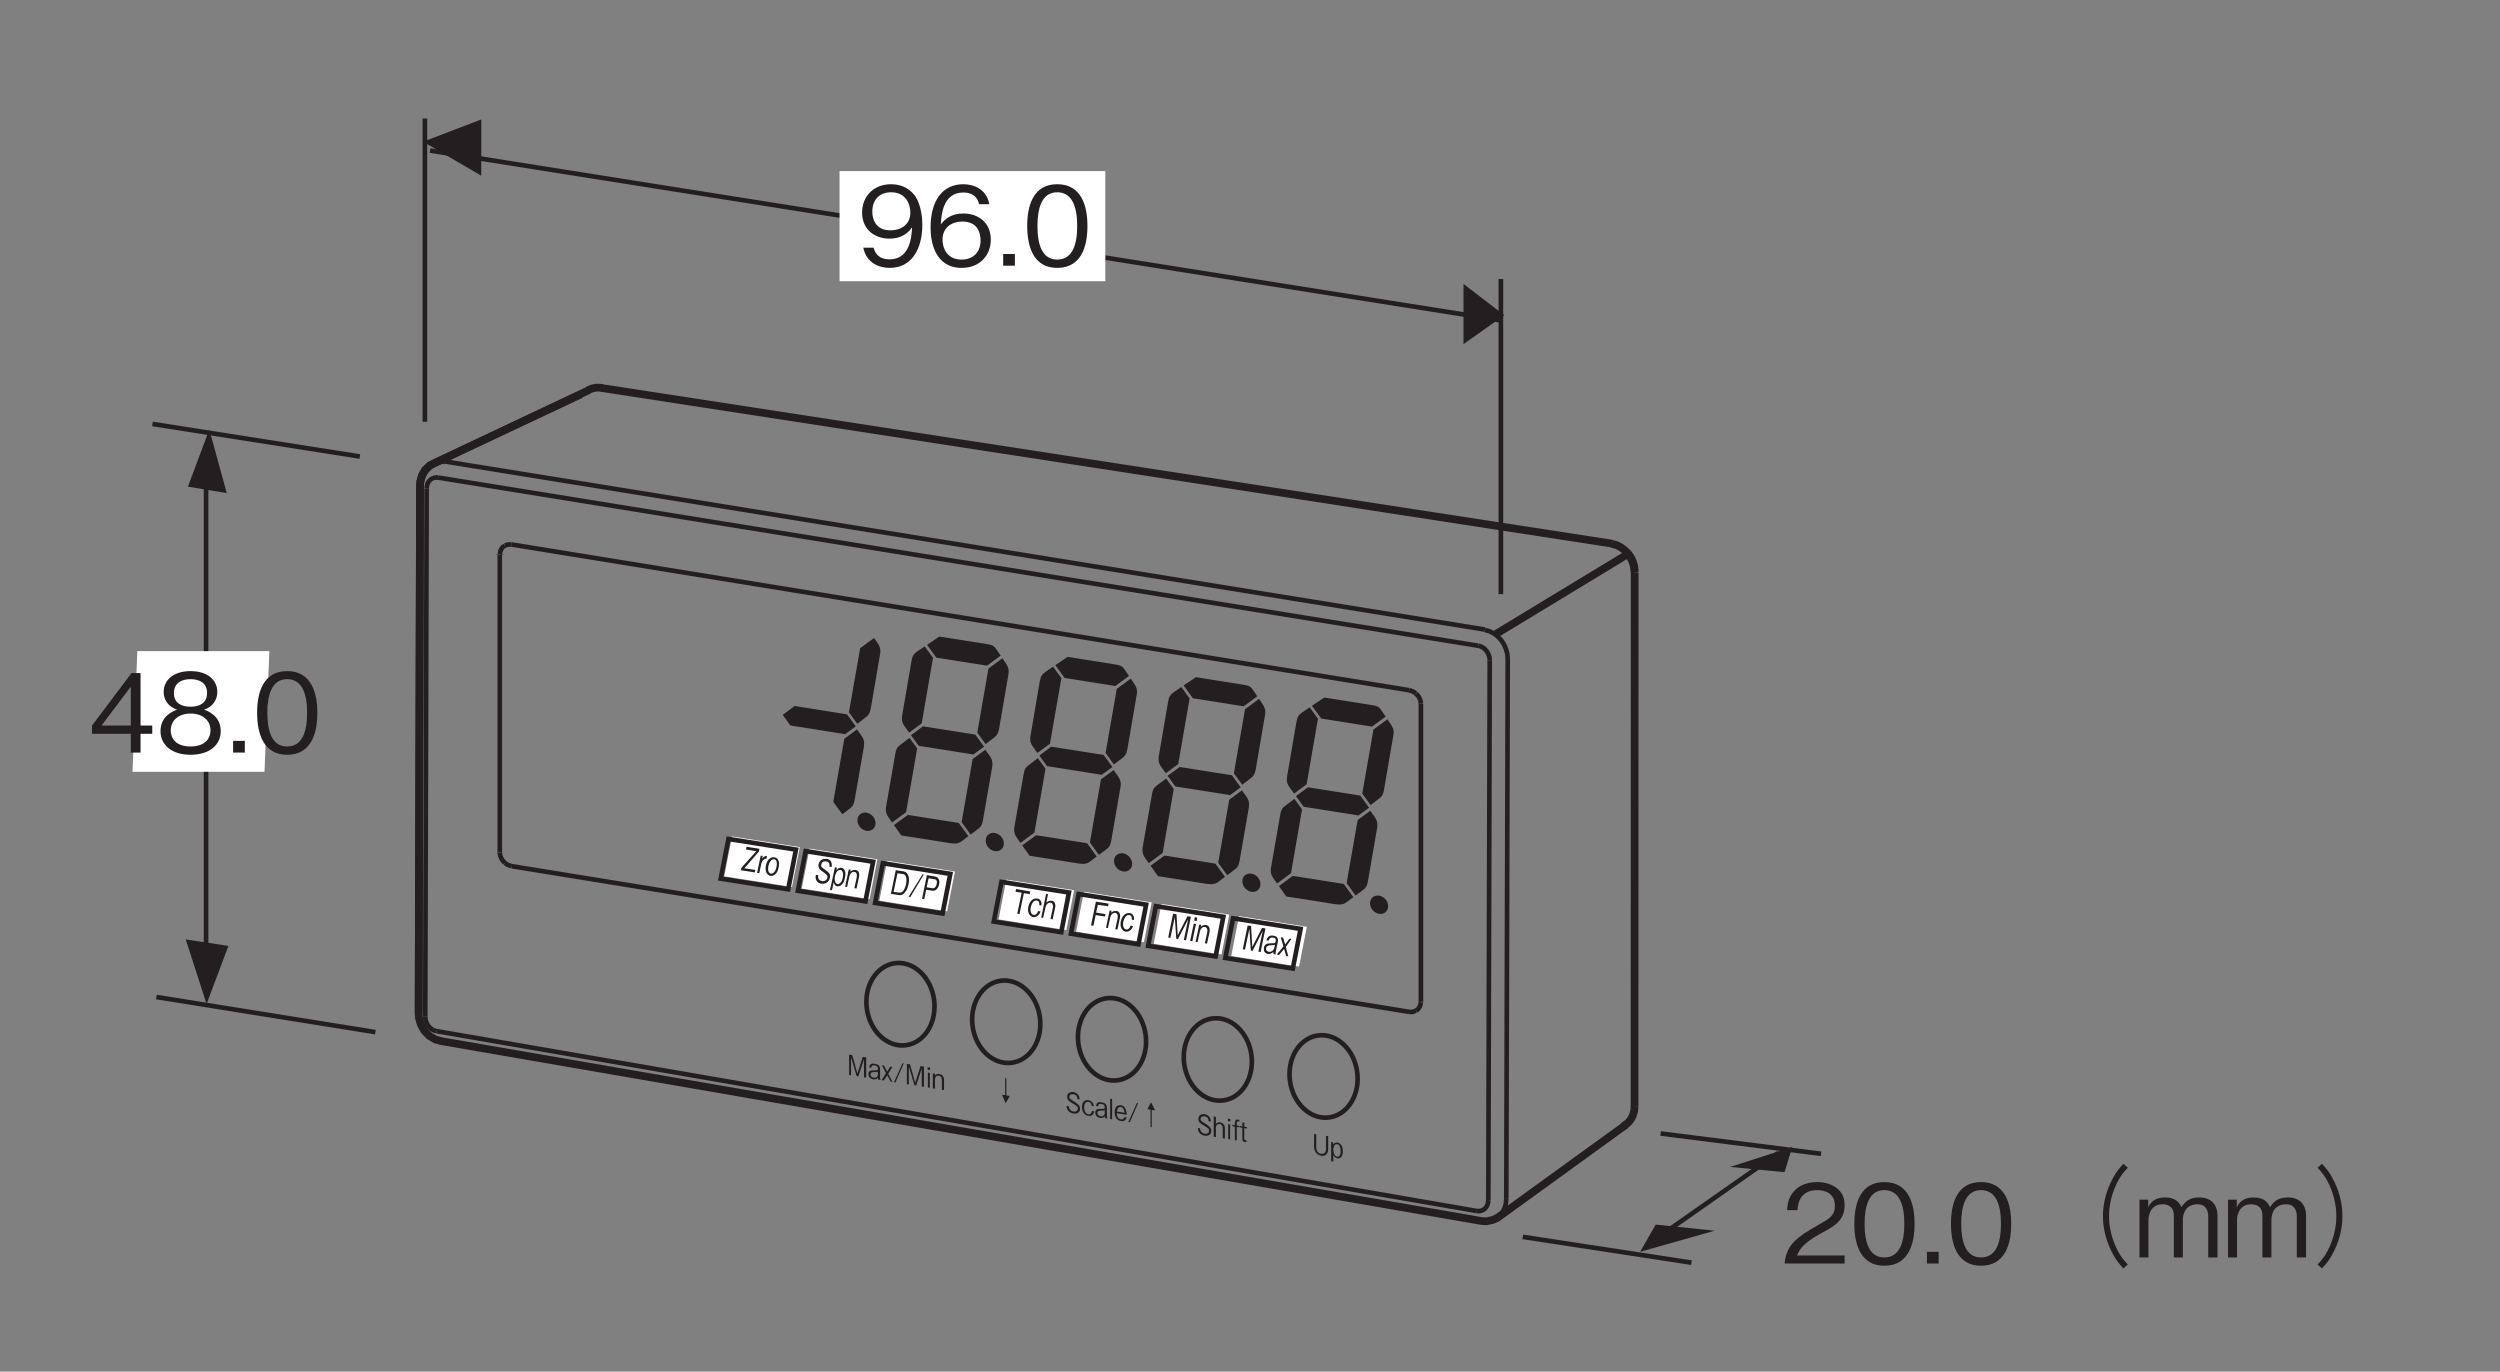 <?xml version="1.0" encoding="UTF-8"?>
<svg xmlns="http://www.w3.org/2000/svg" xmlns:xlink="http://www.w3.org/1999/xlink" width="160.16pt" height="87.87pt" viewBox="0 0 160.16 87.87" version="1.2">
<rect x="0" y="0" width="160.16" height="87.87" fill="#808080" stroke="none"/>
<defs>
<g>
<symbol overflow="visible" id="glyph0-0">
<path style="stroke:none;" d="M 0.703 0.844 L 6.266 0.844 L 6.266 -6.125 L 0.703 -6.125 Z M 3.484 -2.938 L 1.266 -5.781 L 5.703 -5.781 Z M 3.703 -2.641 L 5.922 -5.5 L 5.922 0.203 Z M 1.266 0.484 L 3.484 -2.359 L 5.703 0.484 Z M 1.047 -5.5 L 3.266 -2.641 L 1.047 0.203 Z M 1.047 -5.5 "/>
</symbol>
<symbol overflow="visible" id="glyph0-1">
<path style="stroke:none;" d="M 6.281 -6 C 6 -5.688 5.828 -5.5 5.625 -5.109 C 5.203 -4.359 4.969 -3.484 4.969 -2.641 C 4.969 -1.812 5.203 -0.938 5.625 -0.188 C 5.828 0.203 6 0.391 6.281 0.703 L 6.562 0.453 C 6.297 0.156 6.141 -0.016 5.938 -0.391 C 5.562 -1.094 5.359 -1.891 5.359 -2.641 C 5.359 -3.406 5.562 -4.203 5.938 -4.906 C 6.141 -5.281 6.297 -5.453 6.562 -5.75 Z M 6.281 -6 "/>
</symbol>
<symbol overflow="visible" id="glyph0-2">
<path style="stroke:none;" d="M 5.344 0 L 5.344 -2.703 C 5.344 -3.25 5.047 -3.844 4.172 -3.844 C 3.484 -3.844 3.234 -3.516 3.031 -3.219 C 2.938 -3.438 2.734 -3.844 1.984 -3.844 C 1.359 -3.844 1.062 -3.547 0.906 -3.219 L 0.906 -3.703 L 0.344 -3.703 L 0.344 0 L 0.922 0 L 0.922 -2.406 C 0.922 -2.484 0.938 -3.406 1.828 -3.406 C 2.109 -3.406 2.547 -3.297 2.547 -2.688 L 2.547 0 L 3.125 0 L 3.125 -2.422 C 3.125 -2.516 3.125 -3.406 4.078 -3.406 C 4.641 -3.406 4.75 -2.938 4.75 -2.641 L 4.75 0 Z M 5.344 0 "/>
</symbol>
<symbol overflow="visible" id="glyph0-3">
<path style="stroke:none;" d="M 0.688 0.703 C 0.969 0.391 1.141 0.203 1.344 -0.188 C 1.766 -0.938 2 -1.812 2 -2.641 C 2 -3.484 1.766 -4.359 1.344 -5.109 C 1.141 -5.5 0.969 -5.688 0.688 -6 L 0.406 -5.75 C 0.672 -5.453 0.828 -5.281 1.031 -4.906 C 1.406 -4.203 1.609 -3.406 1.609 -2.641 C 1.609 -1.891 1.406 -1.094 1.031 -0.391 C 0.828 -0.016 0.672 0.156 0.406 0.453 Z M 0.688 0.703 "/>
</symbol>
<symbol overflow="visible" id="glyph0-4">
<path style="stroke:none;" d="M 4.125 -2.625 C 4.125 -3 4.062 -3.875 3.672 -4.453 C 3.406 -4.828 2.922 -5.219 2.125 -5.219 C 0.984 -5.219 0.266 -4.422 0.266 -3.406 C 0.266 -2.297 1.094 -1.734 2.016 -1.734 C 2.953 -1.734 3.328 -2.266 3.469 -2.453 C 3.438 -1.938 3.375 -0.406 2.031 -0.406 C 1.203 -0.406 1.062 -0.969 1 -1.156 L 0.344 -1.156 C 0.531 -0.188 1.344 0.141 2.031 0.141 C 3.422 0.141 4.125 -1.031 4.125 -2.625 Z M 3.359 -3.406 C 3.359 -2.672 2.812 -2.266 2.078 -2.266 C 1.094 -2.266 0.922 -3.031 0.922 -3.469 C 0.922 -4.266 1.422 -4.703 2.125 -4.703 C 3.109 -4.703 3.359 -3.891 3.359 -3.406 Z M 3.359 -3.406 "/>
</symbol>
<symbol overflow="visible" id="glyph0-5">
<path style="stroke:none;" d="M 4.125 -1.672 C 4.125 -2.781 3.297 -3.344 2.375 -3.344 C 1.609 -3.344 1.188 -3 0.922 -2.641 C 0.953 -3.156 1.016 -4.688 2.359 -4.688 C 3.188 -4.688 3.328 -4.125 3.375 -3.938 L 4.031 -3.938 C 3.844 -4.922 3.016 -5.219 2.359 -5.219 C 1.094 -5.219 0.266 -4.25 0.266 -2.438 C 0.266 -1.547 0.531 0.141 2.266 0.141 C 3.406 0.141 4.125 -0.656 4.125 -1.672 Z M 3.469 -1.609 C 3.469 -0.844 2.969 -0.391 2.25 -0.391 C 1.297 -0.391 1.031 -1.156 1.031 -1.672 C 1.031 -2.453 1.641 -2.828 2.281 -2.828 C 2.641 -2.828 3 -2.734 3.219 -2.453 C 3.422 -2.188 3.469 -1.844 3.469 -1.609 Z M 3.469 -1.609 "/>
</symbol>
<symbol overflow="visible" id="glyph0-6">
<path style="stroke:none;" d="M 1.281 0 L 1.281 -0.75 L 0.531 -0.75 L 0.531 0 Z M 1.281 0 "/>
</symbol>
<symbol overflow="visible" id="glyph0-7">
<path style="stroke:none;" d="M 4.125 -2.547 C 4.125 -3.812 3.75 -5.219 2.188 -5.219 C 0.641 -5.219 0.266 -3.828 0.266 -2.547 C 0.266 -1.266 0.641 0.141 2.188 0.141 C 3.75 0.141 4.125 -1.266 4.125 -2.547 Z M 3.469 -2.547 C 3.469 -1.359 3.172 -0.391 2.188 -0.391 C 1.219 -0.391 0.922 -1.359 0.922 -2.547 C 0.922 -3.688 1.203 -4.703 2.188 -4.703 C 3.172 -4.703 3.469 -3.719 3.469 -2.547 Z M 3.469 -2.547 "/>
</symbol>
<symbol overflow="visible" id="glyph0-8">
<path style="stroke:none;" d="M 4.125 -1.203 L 4.125 -1.734 L 3.375 -1.734 L 3.375 -5.094 L 2.797 -5.094 L 0.266 -1.734 L 0.266 -1.203 L 2.75 -1.203 L 2.75 0 L 3.375 0 L 3.375 -1.203 Z M 2.75 -1.734 L 0.875 -1.734 L 2.75 -4.219 Z M 2.75 -1.734 "/>
</symbol>
<symbol overflow="visible" id="glyph0-9">
<path style="stroke:none;" d="M 4.125 -1.375 C 4.125 -2.359 3.297 -2.656 3.062 -2.75 C 3.609 -2.922 3.906 -3.391 3.906 -3.875 C 3.906 -4.609 3.328 -5.219 2.188 -5.219 C 1.094 -5.219 0.469 -4.641 0.469 -3.875 C 0.469 -3.375 0.781 -2.922 1.328 -2.75 C 1.094 -2.656 0.266 -2.359 0.266 -1.375 C 0.266 -0.516 0.953 0.141 2.188 0.141 C 3.422 0.141 4.125 -0.5 4.125 -1.375 Z M 3.25 -3.812 C 3.25 -3.094 2.656 -2.938 2.188 -2.938 C 1.703 -2.938 1.125 -3.109 1.125 -3.812 C 1.125 -4.516 1.703 -4.703 2.188 -4.703 C 2.688 -4.703 3.25 -4.516 3.25 -3.812 Z M 3.469 -1.422 C 3.469 -0.906 3.125 -0.391 2.188 -0.391 C 1.25 -0.391 0.922 -0.906 0.922 -1.422 C 0.922 -2.078 1.453 -2.5 2.188 -2.5 C 2.984 -2.5 3.469 -2.047 3.469 -1.422 Z M 3.469 -1.422 "/>
</symbol>
<symbol overflow="visible" id="glyph0-10">
<path style="stroke:none;" d="M 4.031 0 L 4.031 -0.516 L 0.984 -0.516 C 1.125 -0.844 1.297 -1.281 2.578 -1.969 C 3.516 -2.453 4.031 -2.844 4.031 -3.75 C 4.031 -4.891 2.984 -5.219 2.266 -5.219 C 2.016 -5.219 1.281 -5.188 0.797 -4.641 C 0.391 -4.203 0.375 -3.719 0.344 -3.422 L 1.016 -3.422 C 1.031 -3.688 1.078 -4.703 2.281 -4.703 C 2.75 -4.703 3.406 -4.516 3.406 -3.703 C 3.406 -3.062 3.062 -2.875 2.312 -2.453 C 1.031 -1.719 0.281 -1.219 0.188 0 Z M 4.031 0 "/>
</symbol>
<symbol overflow="visible" id="glyph1-0">
<path style="stroke:none;" d="M 0.109 0.281 L 1.391 0.469 L 1.828 -1.609 L 0.547 -1.797 Z M 0.969 -0.75 L 0.656 -1.672 L 1.656 -1.516 Z M 1.016 -0.641 L 1.703 -1.422 L 1.344 0.281 Z M 0.266 0.188 L 0.938 -0.578 L 1.266 0.344 Z M 0.578 -1.609 L 0.906 -0.672 L 0.219 0.094 Z M 0.578 -1.609 "/>
</symbol>
<symbol overflow="visible" id="glyph1-1">
<path style="stroke:none;" d="M 0.938 0.141 L 0.969 -0.016 L 0.266 -0.125 L 1.203 -1.203 L 1.234 -1.375 L 0.406 -1.5 L 0.375 -1.328 L 1.031 -1.219 L 0.078 -0.156 L 0.047 0 Z M 0.938 0.141 "/>
</symbol>
<symbol overflow="visible" id="glyph1-2">
<path style="stroke:none;" d="M 0.672 -0.891 L 0.719 -1.062 C 0.547 -1.094 0.438 -0.969 0.391 -0.891 L 0.438 -1.078 L 0.312 -1.094 L 0.078 0.016 L 0.219 0.031 L 0.344 -0.562 C 0.359 -0.656 0.422 -0.766 0.484 -0.812 C 0.531 -0.875 0.594 -0.906 0.672 -0.891 Z M 0.672 -0.891 "/>
</symbol>
<symbol overflow="visible" id="glyph1-3">
<path style="stroke:none;" d="M 0.953 -0.406 C 1.047 -0.828 0.891 -1.031 0.703 -1.062 C 0.484 -1.109 0.234 -0.969 0.141 -0.547 C 0.062 -0.141 0.219 0.078 0.438 0.125 C 0.625 0.156 0.875 0 0.953 -0.406 Z M 0.812 -0.438 C 0.766 -0.188 0.625 0 0.469 -0.016 C 0.297 -0.047 0.25 -0.266 0.297 -0.516 C 0.359 -0.766 0.5 -0.969 0.672 -0.938 C 0.828 -0.922 0.875 -0.688 0.812 -0.438 Z M 0.812 -0.438 "/>
</symbol>
<symbol overflow="visible" id="glyph1-4">
<path style="stroke:none;" d="M 1.078 -0.234 C 1.141 -0.484 1.031 -0.578 0.797 -0.75 C 0.531 -0.938 0.5 -0.969 0.531 -1.094 C 0.562 -1.25 0.672 -1.328 0.859 -1.297 C 1.094 -1.266 1.062 -1.047 1.047 -0.969 L 1.203 -0.938 C 1.203 -0.984 1.219 -1.078 1.188 -1.203 C 1.141 -1.406 0.969 -1.453 0.891 -1.453 C 0.641 -1.5 0.422 -1.375 0.359 -1.125 C 0.312 -0.844 0.484 -0.734 0.672 -0.609 C 0.906 -0.438 0.953 -0.375 0.922 -0.25 C 0.906 -0.125 0.766 -0.016 0.594 -0.031 C 0.547 -0.047 0.438 -0.062 0.375 -0.156 C 0.312 -0.25 0.328 -0.359 0.344 -0.422 L 0.188 -0.438 C 0.172 -0.375 0.156 -0.281 0.188 -0.156 C 0.266 0.062 0.438 0.125 0.531 0.125 C 0.766 0.172 1.031 0.031 1.078 -0.234 Z M 1.078 -0.234 "/>
</symbol>
<symbol overflow="visible" id="glyph1-5">
<path style="stroke:none;" d="M 0.953 -0.406 C 1.047 -0.812 0.922 -1.031 0.734 -1.062 C 0.641 -1.078 0.5 -1.047 0.406 -0.906 L 0.438 -1.078 L 0.312 -1.094 L 0 0.359 L 0.125 0.375 L 0.234 -0.141 C 0.281 0.094 0.438 0.125 0.469 0.125 C 0.656 0.156 0.875 -0.016 0.953 -0.406 Z M 0.812 -0.422 C 0.766 -0.172 0.625 0 0.484 -0.016 C 0.312 -0.047 0.266 -0.297 0.312 -0.516 C 0.344 -0.625 0.438 -0.969 0.672 -0.922 C 0.812 -0.906 0.875 -0.688 0.812 -0.422 Z M 0.812 -0.422 "/>
</symbol>
<symbol overflow="visible" id="glyph1-6">
<path style="stroke:none;" d="M 0.812 0.125 L 0.969 -0.609 C 1.031 -0.906 0.891 -1.047 0.75 -1.062 C 0.641 -1.078 0.516 -1.047 0.406 -0.953 L 0.438 -1.078 L 0.312 -1.094 L 0.078 0.016 L 0.203 0.031 L 0.359 -0.672 C 0.375 -0.781 0.5 -0.969 0.688 -0.938 C 0.781 -0.922 0.859 -0.812 0.828 -0.625 L 0.672 0.109 Z M 0.812 0.125 "/>
</symbol>
<symbol overflow="visible" id="glyph1-7">
<path style="stroke:none;" d="M 1.266 -0.578 C 1.359 -1.016 1.266 -1.359 0.953 -1.422 L 0.453 -1.5 L 0.141 0.016 L 0.641 0.094 C 0.719 0.109 0.844 0.109 0.953 0.016 C 1.078 -0.094 1.203 -0.281 1.266 -0.578 Z M 1.109 -0.594 C 1.062 -0.391 0.984 -0.234 0.906 -0.141 C 0.859 -0.094 0.75 -0.047 0.672 -0.062 L 0.312 -0.109 L 0.562 -1.297 L 0.922 -1.25 C 1.172 -1.203 1.156 -0.844 1.109 -0.594 Z M 1.109 -0.594 "/>
</symbol>
<symbol overflow="visible" id="glyph1-8">
<path style="stroke:none;" d="M 1.031 -1.406 L 0.953 -1.422 L 0.062 0.016 L 0.172 0.031 Z M 1.031 -1.406 "/>
</symbol>
<symbol overflow="visible" id="glyph1-9">
<path style="stroke:none;" d="M 1.219 -0.906 C 1.281 -1.188 1.156 -1.375 0.969 -1.406 L 0.438 -1.5 L 0.125 0.016 L 0.266 0.047 L 0.391 -0.562 L 0.781 -0.5 C 1 -0.469 1.172 -0.656 1.219 -0.906 Z M 1.062 -0.922 C 1.031 -0.766 0.938 -0.641 0.797 -0.656 L 0.422 -0.719 L 0.547 -1.297 L 0.922 -1.234 C 1.062 -1.219 1.109 -1.094 1.062 -0.922 Z M 1.062 -0.922 "/>
</symbol>
<symbol overflow="visible" id="glyph2-0">
<path style="stroke:none;" d="M 0.109 0.281 L 1.391 0.469 L 1.828 -1.609 L 0.547 -1.797 Z M 0.969 -0.75 L 0.656 -1.672 L 1.656 -1.516 Z M 1.016 -0.641 L 1.703 -1.422 L 1.344 0.281 Z M 0.266 0.188 L 0.938 -0.578 L 1.266 0.344 Z M 0.578 -1.609 L 0.906 -0.672 L 0.219 0.094 Z M 0.578 -1.609 "/>
</symbol>
<symbol overflow="visible" id="glyph2-1">
<path style="stroke:none;" d="M 1.234 -1.188 L 1.266 -1.359 L 0.359 -1.516 L 0.328 -1.344 L 0.719 -1.281 L 0.438 0.062 L 0.578 0.094 L 0.859 -1.25 Z M 1.234 -1.188 "/>
</symbol>
<symbol overflow="visible" id="glyph2-2">
<path style="stroke:none;" d="M 0.922 -0.234 L 0.766 -0.266 C 0.75 -0.219 0.672 0.016 0.484 -0.016 C 0.266 -0.062 0.266 -0.344 0.297 -0.516 C 0.344 -0.672 0.453 -0.984 0.688 -0.938 C 0.875 -0.906 0.844 -0.703 0.844 -0.641 L 0.984 -0.625 C 0.984 -0.688 1 -0.766 0.969 -0.844 C 0.906 -1.016 0.797 -1.062 0.719 -1.062 C 0.484 -1.109 0.234 -0.938 0.141 -0.547 C 0.062 -0.172 0.219 0.078 0.453 0.125 C 0.594 0.141 0.812 0.078 0.922 -0.234 Z M 0.922 -0.234 "/>
</symbol>
<symbol overflow="visible" id="glyph2-3">
<path style="stroke:none;" d="M 0.812 0.125 L 0.969 -0.609 C 1.031 -0.906 0.891 -1.047 0.75 -1.062 C 0.641 -1.078 0.516 -1.047 0.406 -0.953 L 0.516 -1.484 L 0.391 -1.5 L 0.078 0.016 L 0.203 0.031 L 0.359 -0.672 C 0.375 -0.781 0.5 -0.969 0.688 -0.938 C 0.781 -0.922 0.859 -0.812 0.828 -0.625 L 0.672 0.109 Z M 0.812 0.125 "/>
</symbol>
<symbol overflow="visible" id="glyph2-4">
<path style="stroke:none;" d="M 1.219 -1.203 L 1.25 -1.375 L 0.438 -1.5 L 0.125 0.016 L 0.281 0.047 L 0.422 -0.641 L 1.016 -0.547 L 1.047 -0.703 L 0.453 -0.797 L 0.562 -1.297 Z M 1.219 -1.203 "/>
</symbol>
<symbol overflow="visible" id="glyph2-5">
<path style="stroke:none;" d="M 0.812 0.125 L 0.969 -0.609 C 1.031 -0.906 0.891 -1.047 0.75 -1.062 C 0.641 -1.078 0.516 -1.047 0.406 -0.953 L 0.438 -1.078 L 0.312 -1.094 L 0.078 0.016 L 0.203 0.031 L 0.359 -0.672 C 0.375 -0.781 0.5 -0.969 0.688 -0.938 C 0.781 -0.922 0.859 -0.812 0.828 -0.625 L 0.672 0.109 Z M 0.812 0.125 "/>
</symbol>
<symbol overflow="visible" id="glyph2-6">
<path style="stroke:none;" d="M 1.266 0.203 L 1.578 -1.312 L 1.359 -1.344 L 0.734 -0.125 L 0.656 -1.469 L 0.438 -1.5 L 0.125 0.016 L 0.266 0.047 L 0.547 -1.281 L 0.641 0.094 L 0.75 0.125 L 1.406 -1.156 L 1.125 0.172 Z M 1.266 0.203 "/>
</symbol>
<symbol overflow="visible" id="glyph2-7">
<path style="stroke:none;" d="M 0.562 -1.25 L 0.594 -1.469 L 0.438 -1.5 L 0.406 -1.281 Z M 0.281 0.047 L 0.516 -1.062 L 0.375 -1.094 L 0.141 0.016 Z M 0.281 0.047 "/>
</symbol>
<symbol overflow="visible" id="glyph2-8">
<path style="stroke:none;" d="M 0.844 0.141 L 0.844 0.125 C 0.828 0.062 0.844 -0.016 0.859 -0.078 L 0.984 -0.688 C 1.031 -0.953 0.859 -1.047 0.719 -1.062 C 0.656 -1.078 0.531 -1.094 0.422 -1.031 C 0.312 -0.953 0.281 -0.859 0.25 -0.766 L 0.391 -0.75 C 0.422 -0.828 0.469 -0.984 0.688 -0.938 C 0.734 -0.938 0.891 -0.906 0.844 -0.703 C 0.812 -0.578 0.766 -0.578 0.562 -0.578 C 0.328 -0.578 0.141 -0.547 0.094 -0.312 C 0.094 -0.266 0.078 -0.188 0.094 -0.094 C 0.141 0 0.203 0.078 0.344 0.109 C 0.531 0.125 0.656 0.016 0.703 -0.031 C 0.688 0.031 0.688 0.062 0.703 0.109 Z M 0.75 -0.266 C 0.75 -0.25 0.656 0 0.406 -0.031 C 0.266 -0.062 0.203 -0.156 0.234 -0.281 C 0.266 -0.422 0.391 -0.438 0.531 -0.453 C 0.734 -0.453 0.766 -0.469 0.797 -0.484 Z M 0.75 -0.266 "/>
</symbol>
<symbol overflow="visible" id="glyph2-9">
<path style="stroke:none;" d="M 0.766 0.125 L 0.609 -0.484 L 0.969 -1 L 0.844 -1.016 L 0.562 -0.641 L 0.438 -1.078 L 0.281 -1.109 L 0.453 -0.516 L 0.031 0 L 0.172 0.031 L 0.5 -0.359 L 0.625 0.094 Z M 0.766 0.125 "/>
</symbol>
<symbol overflow="visible" id="glyph3-0">
<path style="stroke:none;" d="M 0.156 0.25 L 1.375 0.438 L 1.375 -1.344 L 0.156 -1.531 Z M 0.75 -0.641 L 0.281 -1.438 L 1.25 -1.281 Z M 0.812 -0.562 L 1.297 -1.203 L 1.297 0.25 Z M 0.281 0.172 L 0.75 -0.469 L 1.25 0.328 Z M 0.234 -1.375 L 0.703 -0.578 L 0.234 0.078 Z M 0.234 -1.375 "/>
</symbol>
<symbol overflow="visible" id="glyph3-1">
<path style="stroke:none;" d="M 0.75 0.266 L 1.016 -0.203 L 0.797 -0.234 L 0.797 -1.328 L 0.719 -1.344 L 0.719 -0.25 L 0.516 -0.281 Z M 0.75 0.266 "/>
</symbol>
<symbol overflow="visible" id="glyph3-2">
<path style="stroke:none;" d="M 0.953 -0.188 C 0.953 -0.391 0.828 -0.484 0.609 -0.641 C 0.328 -0.812 0.266 -0.828 0.266 -0.953 C 0.266 -1.078 0.359 -1.141 0.531 -1.125 C 0.766 -1.078 0.781 -0.906 0.781 -0.812 L 0.922 -0.797 C 0.922 -0.844 0.922 -0.938 0.875 -1.016 C 0.781 -1.203 0.609 -1.25 0.531 -1.266 C 0.312 -1.297 0.125 -1.188 0.125 -0.969 C 0.125 -0.734 0.297 -0.641 0.516 -0.516 C 0.75 -0.359 0.812 -0.328 0.812 -0.219 C 0.812 -0.094 0.719 0.016 0.547 -0.016 C 0.5 -0.016 0.391 -0.047 0.328 -0.125 C 0.25 -0.188 0.234 -0.312 0.234 -0.359 L 0.094 -0.375 C 0.094 -0.312 0.094 -0.234 0.156 -0.125 C 0.266 0.062 0.438 0.094 0.531 0.109 C 0.75 0.156 0.953 0.047 0.953 -0.188 Z M 0.953 -0.188 "/>
</symbol>
<symbol overflow="visible" id="glyph3-3">
<path style="stroke:none;" d="M 0.812 -0.203 L 0.672 -0.219 C 0.656 -0.172 0.625 0.016 0.453 0 C 0.234 -0.047 0.172 -0.281 0.172 -0.438 C 0.172 -0.578 0.219 -0.844 0.453 -0.797 C 0.625 -0.781 0.641 -0.609 0.656 -0.547 L 0.797 -0.531 C 0.781 -0.578 0.781 -0.656 0.734 -0.719 C 0.641 -0.859 0.516 -0.906 0.453 -0.906 C 0.219 -0.953 0.031 -0.812 0.031 -0.469 C 0.031 -0.141 0.219 0.062 0.438 0.094 C 0.578 0.125 0.766 0.094 0.812 -0.203 Z M 0.812 -0.203 "/>
</symbol>
<symbol overflow="visible" id="glyph3-4">
<path style="stroke:none;" d="M 0.812 0.125 L 0.812 0.109 C 0.781 0.078 0.781 0 0.781 -0.047 L 0.781 -0.578 C 0.781 -0.812 0.594 -0.891 0.453 -0.906 C 0.391 -0.922 0.281 -0.938 0.188 -0.891 C 0.109 -0.828 0.094 -0.734 0.078 -0.672 L 0.219 -0.656 C 0.219 -0.719 0.234 -0.844 0.453 -0.797 C 0.5 -0.797 0.641 -0.766 0.641 -0.594 C 0.641 -0.484 0.609 -0.484 0.406 -0.484 C 0.203 -0.5 0.031 -0.469 0.031 -0.25 C 0.031 -0.219 0.047 -0.156 0.078 -0.078 C 0.141 0.016 0.219 0.062 0.359 0.094 C 0.531 0.109 0.625 0.031 0.641 -0.016 C 0.656 0.047 0.656 0.062 0.672 0.109 Z M 0.641 -0.219 C 0.641 -0.188 0.625 0.016 0.375 -0.016 C 0.234 -0.047 0.172 -0.125 0.172 -0.219 C 0.172 -0.359 0.266 -0.375 0.406 -0.375 C 0.594 -0.375 0.609 -0.391 0.641 -0.406 Z M 0.641 -0.219 "/>
</symbol>
<symbol overflow="visible" id="glyph3-5">
<path style="stroke:none;" d="M 0.266 0.047 L 0.266 -1.25 L 0.141 -1.281 L 0.141 0.016 Z M 0.266 0.047 "/>
</symbol>
<symbol overflow="visible" id="glyph3-6">
<path style="stroke:none;" d="M 0.812 -0.312 C 0.797 -0.391 0.797 -0.516 0.75 -0.625 C 0.703 -0.766 0.625 -0.891 0.438 -0.922 C 0.25 -0.938 0.031 -0.859 0.031 -0.469 C 0.031 -0.266 0.109 0.047 0.438 0.094 C 0.609 0.125 0.734 0.078 0.797 -0.141 L 0.656 -0.156 C 0.625 -0.125 0.594 0.016 0.438 -0.016 C 0.328 -0.031 0.172 -0.125 0.172 -0.406 Z M 0.672 -0.438 L 0.172 -0.516 C 0.203 -0.703 0.281 -0.828 0.438 -0.812 C 0.625 -0.781 0.656 -0.5 0.672 -0.438 Z M 0.672 -0.438 "/>
</symbol>
<symbol overflow="visible" id="glyph3-7">
<path style="stroke:none;" d="M 0.688 -1.188 L 0.609 -1.203 L 0.062 0.016 L 0.156 0.031 Z M 0.688 -1.188 "/>
</symbol>
<symbol overflow="visible" id="glyph3-8">
<path style="stroke:none;" d="M 0.75 -1.375 L 0.516 -0.922 L 0.719 -0.891 L 0.719 0.219 L 0.797 0.234 L 0.797 -0.875 L 1.016 -0.844 Z M 0.75 -1.375 "/>
</symbol>
<symbol overflow="visible" id="glyph3-9">
<path style="stroke:none;" d="M 1.219 0.188 L 1.219 -1.109 L 1 -1.141 L 0.656 -0.078 L 0.328 -1.25 L 0.125 -1.281 L 0.125 0.016 L 0.25 0.047 L 0.25 -1.109 L 0.609 0.094 L 0.719 0.109 L 1.078 -0.984 L 1.078 0.172 Z M 1.219 0.188 "/>
</symbol>
<symbol overflow="visible" id="glyph3-10">
<path style="stroke:none;" d="M 0.734 0.125 L 0.453 -0.406 L 0.719 -0.844 L 0.578 -0.859 L 0.391 -0.547 L 0.188 -0.922 L 0.047 -0.953 L 0.312 -0.438 L 0.031 0 L 0.172 0.031 L 0.391 -0.297 L 0.609 0.094 Z M 0.734 0.125 "/>
</symbol>
<symbol overflow="visible" id="glyph3-11">
<path style="stroke:none;" d="M 0.281 -1.094 L 0.281 -1.25 L 0.125 -1.281 L 0.125 -1.125 Z M 0.266 0.047 L 0.266 -0.906 L 0.141 -0.938 L 0.141 0.016 Z M 0.266 0.047 "/>
</symbol>
<symbol overflow="visible" id="glyph3-12">
<path style="stroke:none;" d="M 0.781 0.125 L 0.781 -0.516 C 0.781 -0.766 0.625 -0.891 0.469 -0.906 C 0.375 -0.922 0.266 -0.891 0.203 -0.812 L 0.203 -0.922 L 0.062 -0.938 L 0.062 0.016 L 0.203 0.031 L 0.203 -0.578 C 0.203 -0.688 0.281 -0.828 0.453 -0.797 C 0.547 -0.797 0.641 -0.688 0.641 -0.531 L 0.641 0.109 Z M 0.781 0.125 "/>
</symbol>
<symbol overflow="visible" id="glyph3-13">
<path style="stroke:none;" d="M 0.781 0.125 L 0.781 -0.516 C 0.781 -0.766 0.625 -0.891 0.469 -0.906 C 0.375 -0.922 0.266 -0.891 0.203 -0.812 L 0.203 -1.266 L 0.062 -1.281 L 0.062 0.016 L 0.203 0.031 L 0.203 -0.578 C 0.203 -0.688 0.281 -0.828 0.453 -0.797 C 0.547 -0.797 0.641 -0.688 0.641 -0.531 L 0.641 0.109 Z M 0.781 0.125 "/>
</symbol>
<symbol overflow="visible" id="glyph3-14">
<path style="stroke:none;" d="M 0.469 -0.781 L 0.469 -0.875 L 0.297 -0.906 L 0.297 -1.062 C 0.297 -1.141 0.328 -1.188 0.391 -1.172 L 0.469 -1.156 L 0.469 -1.266 L 0.375 -1.281 C 0.219 -1.312 0.172 -1.203 0.172 -1.047 L 0.172 -0.922 L 0.016 -0.953 L 0.016 -0.859 L 0.172 -0.828 L 0.172 0.031 L 0.297 0.047 L 0.297 -0.812 Z M 0.469 -0.781 "/>
</symbol>
<symbol overflow="visible" id="glyph3-15">
<path style="stroke:none;" d="M 0.469 -0.781 L 0.469 -0.875 L 0.297 -0.906 L 0.297 -1.156 L 0.172 -1.172 L 0.172 -0.922 L 0.016 -0.953 L 0.016 -0.859 L 0.172 -0.828 L 0.172 -0.125 C 0.172 0.031 0.25 0.078 0.344 0.078 C 0.359 0.094 0.391 0.094 0.438 0.078 L 0.438 -0.031 L 0.406 -0.031 C 0.344 -0.047 0.297 -0.047 0.297 -0.141 L 0.297 -0.812 Z M 0.469 -0.781 "/>
</symbol>
<symbol overflow="visible" id="glyph3-16">
<path style="stroke:none;" d="M 1.031 -0.297 L 1.031 -1.125 L 0.891 -1.156 L 0.891 -0.297 C 0.891 -0.219 0.859 0.047 0.578 0 C 0.359 -0.031 0.266 -0.234 0.266 -0.391 L 0.266 -1.25 L 0.125 -1.281 L 0.125 -0.453 C 0.125 -0.344 0.172 0.062 0.594 0.125 C 0.875 0.172 1.031 -0.031 1.031 -0.297 Z M 1.031 -0.297 "/>
</symbol>
<symbol overflow="visible" id="glyph3-17">
<path style="stroke:none;" d="M 0.812 -0.344 C 0.812 -0.703 0.641 -0.875 0.469 -0.906 C 0.375 -0.922 0.266 -0.891 0.188 -0.781 L 0.188 -0.922 L 0.062 -0.938 L 0.062 0.297 L 0.203 0.312 L 0.203 -0.109 C 0.297 0.078 0.438 0.094 0.469 0.109 C 0.641 0.141 0.812 0 0.812 -0.344 Z M 0.672 -0.344 C 0.672 -0.125 0.594 0.016 0.453 0 C 0.281 -0.031 0.203 -0.234 0.203 -0.438 C 0.203 -0.531 0.234 -0.844 0.453 -0.797 C 0.594 -0.781 0.672 -0.594 0.672 -0.344 Z M 0.672 -0.344 "/>
</symbol>
</g>
</defs>
<g id="surface1">
<g style="fill:rgb(13.73%,12.16%,12.549%);fill-opacity:1;">
  <use xlink:href="#glyph0-1" x="129.753" y="80.557"/>
  <use xlink:href="#glyph0-2" x="136.717" y="80.557"/>
  <use xlink:href="#glyph0-2" x="142.392" y="80.557"/>
  <use xlink:href="#glyph0-3" x="148.067" y="80.557"/>
</g>
<path style="fill:none;stroke-width:3;stroke-linecap:butt;stroke-linejoin:miter;stroke:rgb(13.73%,12.16%,12.549%);stroke-opacity:1;stroke-miterlimit:10;" d="M 282.725 585.77 L 280.605 584.789 " transform="matrix(0.099,0,0,-0.099,-0,87.576)"/>
<path style="fill:none;stroke-width:3;stroke-linecap:butt;stroke-linejoin:miter;stroke:rgb(13.73%,12.16%,12.549%);stroke-opacity:1;stroke-miterlimit:10;" d="M 960.951 476.921 L 963.818 476.136 L 966.566 474.762 L 969.119 472.837 L 971.357 470.442 L 973.203 467.693 L 974.538 464.631 L 975.402 461.411 L 975.676 458.151 " transform="matrix(0.099,0,0,-0.099,-0,87.576)"/>
<path style="fill:none;stroke-width:3;stroke-linecap:butt;stroke-linejoin:miter;stroke:rgb(13.73%,12.16%,12.549%);stroke-opacity:1;stroke-miterlimit:10;" d="M 964.014 457.366 L 963.896 458.976 L 963.464 460.586 L 962.757 462.117 L 961.854 463.492 L 960.755 464.709 L 959.459 465.652 L 958.085 466.358 L 956.632 466.712 " transform="matrix(0.099,0,0,-0.099,-0,87.576)"/>
<path style="fill:none;stroke-width:3;stroke-linecap:butt;stroke-linejoin:miter;stroke:rgb(13.73%,12.16%,12.549%);stroke-opacity:1;stroke-miterlimit:10;" d="M 975.676 458.151 L 974.734 108.79 " transform="matrix(0.099,0,0,-0.099,-0,87.576)"/>
<path style="fill:none;stroke-width:3;stroke-linecap:butt;stroke-linejoin:miter;stroke:rgb(13.73%,12.16%,12.549%);stroke-opacity:1;stroke-miterlimit:10;" d="M 963.111 108.004 L 964.014 457.366 " transform="matrix(0.099,0,0,-0.099,-0,87.576)"/>
<path style="fill:none;stroke-width:3;stroke-linecap:butt;stroke-linejoin:miter;stroke:rgb(13.73%,12.16%,12.549%);stroke-opacity:1;stroke-miterlimit:10;" d="M 276.089 568.493 L 275.186 226.71 " transform="matrix(0.099,0,0,-0.099,-0,87.576)"/>
<path style="fill:none;stroke-width:3;stroke-linecap:butt;stroke-linejoin:miter;stroke:rgb(13.73%,12.16%,12.549%);stroke-opacity:1;stroke-miterlimit:10;" d="M 283.51 575.561 L 282.058 575.639 L 280.683 575.365 L 279.387 574.815 L 278.249 573.951 L 277.345 572.851 L 276.639 571.556 L 276.246 570.063 L 276.089 568.493 " transform="matrix(0.099,0,0,-0.099,-0,87.576)"/>
<path style="fill:none;stroke-width:3;stroke-linecap:butt;stroke-linejoin:miter;stroke:rgb(13.73%,12.16%,12.549%);stroke-opacity:1;stroke-miterlimit:10;" d="M 956.632 466.712 L 283.51 575.561 " transform="matrix(0.099,0,0,-0.099,-0,87.576)"/>
<path style="fill:none;stroke-width:3;stroke-linecap:butt;stroke-linejoin:miter;stroke:rgb(13.73%,12.16%,12.549%);stroke-opacity:1;stroke-miterlimit:10;" d="M 955.689 100.936 L 957.142 100.858 L 958.517 101.133 L 959.812 101.682 L 960.951 102.507 L 961.854 103.606 L 962.522 104.941 L 962.954 106.434 L 963.111 108.004 " transform="matrix(0.099,0,0,-0.099,-0,87.576)"/>
<path style="fill:none;stroke-width:3;stroke-linecap:butt;stroke-linejoin:miter;stroke:rgb(13.73%,12.16%,12.549%);stroke-opacity:1;stroke-miterlimit:10;" d="M 282.529 217.325 L 955.689 100.936 " transform="matrix(0.099,0,0,-0.099,-0,87.576)"/>
<path style="fill:none;stroke-width:3;stroke-linecap:butt;stroke-linejoin:miter;stroke:rgb(13.73%,12.16%,12.549%);stroke-opacity:1;stroke-miterlimit:10;" d="M 275.186 226.71 L 275.304 225.1 L 275.735 223.49 L 276.403 221.958 L 277.306 220.584 L 278.445 219.367 L 279.702 218.385 L 281.115 217.717 L 282.529 217.325 " transform="matrix(0.099,0,0,-0.099,-0,87.576)"/>
<path style="fill:none;stroke-width:3;stroke-linecap:butt;stroke-linejoin:miter;stroke:rgb(13.73%,12.16%,12.549%);stroke-opacity:1;stroke-miterlimit:10;" d="M 287.791 586.006 L 960.951 477.196 " transform="matrix(0.099,0,0,-0.099,-0,87.576)"/>
<path style="fill:none;stroke-width:5;stroke-linecap:butt;stroke-linejoin:miter;stroke:rgb(13.73%,12.16%,12.549%);stroke-opacity:1;stroke-miterlimit:10;" d="M 389.022 633.559 L 1043.334 532.799 " transform="matrix(0.099,0,0,-0.099,-0,87.576)"/>
<path style="fill:none;stroke-width:5;stroke-linecap:butt;stroke-linejoin:miter;stroke:rgb(13.73%,12.16%,12.549%);stroke-opacity:1;stroke-miterlimit:10;" d="M 1043.099 532.642 L 1045.965 531.896 L 1048.753 530.521 L 1051.305 528.597 L 1053.544 526.202 L 1055.35 523.414 L 1056.724 520.351 L 1057.549 517.17 L 1057.824 513.911 " transform="matrix(0.099,0,0,-0.099,-0,87.576)"/>
<path style="fill:none;stroke-width:5;stroke-linecap:butt;stroke-linejoin:miter;stroke:rgb(13.73%,12.16%,12.549%);stroke-opacity:1;stroke-miterlimit:10;" d="M 1057.824 513.911 L 1057.745 168.79 " transform="matrix(0.099,0,0,-0.099,-0,87.576)"/>
<path style="fill:none;stroke-width:5;stroke-linecap:butt;stroke-linejoin:miter;stroke:rgb(13.73%,12.16%,12.549%);stroke-opacity:1;stroke-miterlimit:10;" d="M 1052.248 527.655 L 1054.093 525.691 L 1055.625 523.335 L 1056.803 520.704 L 1057.51 517.995 L 1057.745 515.246 " transform="matrix(0.099,0,0,-0.099,-0,87.576)"/>
<path style="fill:none;stroke-width:5;stroke-linecap:butt;stroke-linejoin:miter;stroke:rgb(13.73%,12.16%,12.549%);stroke-opacity:1;stroke-miterlimit:10;" d="M 375.828 629.397 L 280.644 584.671 L 278.131 583.336 L 275.225 580.548 L 273.183 577.092 L 272.044 573.166 L 271.809 570.495 L 270.906 228.712 L 271.141 225.728 L 272.398 221.487 L 274.597 217.6 L 277.738 214.34 L 281.626 211.984 L 285.474 210.885 L 958.634 94.496 L 961.854 94.3 L 965.977 95.164 L 969.237 96.617 " transform="matrix(0.099,0,0,-0.099,-0,87.576)"/>
<path style="fill:none;stroke-width:5;stroke-linecap:butt;stroke-linejoin:miter;stroke:rgb(13.73%,12.16%,12.549%);stroke-opacity:1;stroke-miterlimit:10;" d="M 380.894 632.106 L 280.644 584.671 L 278.131 583.336 L 275.225 580.548 L 273.183 577.092 L 272.044 573.166 L 271.809 570.495 L 270.906 228.712 " transform="matrix(0.099,0,0,-0.099,-0,87.576)"/>
<path style="fill:none;stroke-width:5;stroke-linecap:butt;stroke-linejoin:miter;stroke:rgb(13.73%,12.16%,12.549%);stroke-opacity:1;stroke-miterlimit:10;" d="M 1054.015 526.477 L 968.098 474.369 " transform="matrix(0.099,0,0,-0.099,-0,87.576)"/>
<path style="fill:none;stroke-width:3;stroke-linecap:butt;stroke-linejoin:miter;stroke:rgb(13.73%,12.16%,12.549%);stroke-opacity:1;stroke-miterlimit:10;" d="M 974.734 108.79 L 974.459 105.648 L 973.595 102.703 L 972.221 100.072 L 970.415 97.873 L 968.137 96.185 L 967.116 95.635 " transform="matrix(0.099,0,0,-0.099,-0,87.576)"/>
<path style="fill:none;stroke-width:5;stroke-linecap:butt;stroke-linejoin:miter;stroke:rgb(13.73%,12.16%,12.549%);stroke-opacity:1;stroke-miterlimit:10;" d="M 1057.785 168.908 L 1057.51 165.727 L 1056.646 162.782 L 1055.271 160.151 L 1053.426 157.952 L 1051.188 156.264 L 1050.167 155.714 " transform="matrix(0.099,0,0,-0.099,-0,87.576)"/>
<path style="fill:none;stroke-width:5;stroke-linecap:butt;stroke-linejoin:miter;stroke:rgb(13.73%,12.16%,12.549%);stroke-opacity:1;stroke-miterlimit:10;" d="M 380.265 631.949 L 382.935 633.166 L 385.763 633.755 L 388.551 633.716 L 389.689 633.48 " transform="matrix(0.099,0,0,-0.099,-0,87.576)"/>
<path style="fill:none;stroke-width:3;stroke-linecap:butt;stroke-linejoin:miter;stroke:rgb(13.73%,12.16%,12.549%);stroke-opacity:1;stroke-miterlimit:10;" d="M 280.605 584.789 L 282.136 585.378 L 284.885 585.888 L 287.791 585.731 " transform="matrix(0.099,0,0,-0.099,-0,87.576)"/>
<path style=" stroke:none;fill-rule:nonzero;fill:rgb(100%,100%,100%);fill-opacity:1;" d="M 83.223 61.926 L 83.723 59.375 L 79.375 58.691 L 78.879 61.246 L 83.223 61.926 "/>
<path style="fill:none;stroke-width:3;stroke-linecap:butt;stroke-linejoin:miter;stroke:rgb(13.73%,12.16%,12.549%);stroke-opacity:1;stroke-miterlimit:4;" d="M 836.591 257.849 L 841.618 283.49 L 797.913 290.362 L 792.926 264.681 Z M 836.591 257.849 " transform="matrix(0.099,0,0,-0.099,-0,87.576)"/>
<path style=" stroke:none;fill-rule:nonzero;fill:rgb(100%,100%,100%);fill-opacity:1;" d="M 60.676 58.383 L 61.176 55.832 L 56.832 55.148 L 56.336 57.703 L 60.676 58.383 "/>
<path style="fill:none;stroke-width:3;stroke-linecap:butt;stroke-linejoin:miter;stroke:rgb(13.73%,12.16%,12.549%);stroke-opacity:1;stroke-miterlimit:4;" d="M 609.94 293.464 L 614.966 319.106 L 571.301 325.978 L 566.314 300.297 Z M 609.94 293.464 " transform="matrix(0.099,0,0,-0.099,-0,87.576)"/>
<path style=" stroke:none;fill-rule:nonzero;fill:rgb(100%,100%,100%);fill-opacity:1;" d="M 55.711 57.602 L 56.207 55.051 L 51.863 54.367 L 51.363 56.922 L 55.711 57.602 "/>
<path style="fill:none;stroke-width:3;stroke-linecap:butt;stroke-linejoin:miter;stroke:rgb(13.73%,12.16%,12.549%);stroke-opacity:1;stroke-miterlimit:4;" d="M 560.031 301.318 L 565.018 326.959 L 521.353 333.831 L 516.327 308.15 Z M 560.031 301.318 " transform="matrix(0.099,0,0,-0.099,-0,87.576)"/>
<path style=" stroke:none;fill-rule:nonzero;fill:rgb(100%,100%,100%);fill-opacity:1;" d="M 50.738 56.824 L 51.238 54.27 L 46.895 53.586 L 46.395 56.141 L 50.738 56.824 "/>
<path style="fill:none;stroke-width:3;stroke-linecap:butt;stroke-linejoin:miter;stroke:rgb(13.73%,12.16%,12.549%);stroke-opacity:1;stroke-miterlimit:4;" d="M 510.044 309.132 L 515.07 334.813 L 471.405 341.684 L 466.379 316.004 Z M 510.044 309.132 " transform="matrix(0.099,0,0,-0.099,-0,87.576)"/>
<path style=" stroke:none;fill-rule:nonzero;fill:rgb(100%,100%,100%);fill-opacity:1;" d="M 78.254 61.148 L 78.75 58.594 L 74.406 57.91 L 73.91 60.465 L 78.254 61.148 "/>
<path style="fill:none;stroke-width:3;stroke-linecap:butt;stroke-linejoin:miter;stroke:rgb(13.73%,12.16%,12.549%);stroke-opacity:1;stroke-miterlimit:4;" d="M 786.643 265.663 L 791.63 291.344 L 747.965 298.215 L 742.978 272.535 Z M 786.643 265.663 " transform="matrix(0.099,0,0,-0.099,-0,87.576)"/>
<path style=" stroke:none;fill-rule:nonzero;fill:rgb(100%,100%,100%);fill-opacity:1;" d="M 68.316 59.586 L 68.812 57.031 L 64.469 56.348 L 63.973 58.902 L 68.316 59.586 "/>
<path style="fill:none;stroke-width:3;stroke-linecap:butt;stroke-linejoin:miter;stroke:rgb(13.73%,12.16%,12.549%);stroke-opacity:1;stroke-miterlimit:4;" d="M 686.747 281.37 L 691.734 307.051 L 648.069 313.922 L 643.082 288.242 Z M 686.747 281.37 " transform="matrix(0.099,0,0,-0.099,-0,87.576)"/>
<path style=" stroke:none;fill-rule:nonzero;fill:rgb(100%,100%,100%);fill-opacity:1;" d="M 73.285 60.367 L 73.781 57.812 L 69.438 57.129 L 68.941 59.684 L 73.285 60.367 "/>
<path style="fill:none;stroke-width:3;stroke-linecap:butt;stroke-linejoin:miter;stroke:rgb(13.73%,12.16%,12.549%);stroke-opacity:1;stroke-miterlimit:4;" d="M 736.695 273.516 L 741.682 299.197 L 698.017 306.069 L 693.03 280.388 Z M 736.695 273.516 " transform="matrix(0.099,0,0,-0.099,-0,87.576)"/>
<g style="fill:rgb(13.73%,12.16%,12.549%);fill-opacity:1;">
  <use xlink:href="#glyph1-1" x="47.419" y="55.751"/>
  <use xlink:href="#glyph1-2" x="48.424" y="55.909"/>
  <use xlink:href="#glyph1-3" x="48.927" y="55.988"/>
</g>
<g style="fill:rgb(13.73%,12.16%,12.549%);fill-opacity:1;">
  <use xlink:href="#glyph1-4" x="52.082" y="56.484"/>
  <use xlink:href="#glyph1-5" x="53.175" y="56.656"/>
  <use xlink:href="#glyph1-6" x="54.063" y="56.795"/>
</g>
<g style="fill:rgb(13.73%,12.16%,12.549%);fill-opacity:1;">
  <use xlink:href="#glyph1-7" x="56.934" y="57.246"/>
  <use xlink:href="#glyph1-8" x="58.146" y="57.437"/>
</g>
<g style="fill:rgb(13.73%,12.16%,12.549%);fill-opacity:1;">
  <use xlink:href="#glyph1-9" x="58.944" y="57.562"/>
</g>
<g style="fill:rgb(13.73%,12.16%,12.549%);fill-opacity:1;">
  <use xlink:href="#glyph2-1" x="64.733" y="58.471"/>
  <use xlink:href="#glyph2-2" x="65.738" y="58.629"/>
  <use xlink:href="#glyph2-3" x="66.626" y="58.769"/>
</g>
<g style="fill:rgb(13.73%,12.16%,12.549%);fill-opacity:1;">
  <use xlink:href="#glyph2-4" x="69.771" y="59.264"/>
  <use xlink:href="#glyph2-5" x="70.776" y="59.422"/>
  <use xlink:href="#glyph2-2" x="71.664" y="59.562"/>
</g>
<g style="fill:rgb(13.73%,12.16%,12.549%);fill-opacity:1;">
  <use xlink:href="#glyph2-6" x="74.715" y="60.04"/>
  <use xlink:href="#glyph2-7" x="76.104" y="60.259"/>
  <use xlink:href="#glyph2-5" x="76.517" y="60.324"/>
</g>
<g style="fill:rgb(13.73%,12.16%,12.549%);fill-opacity:1;">
  <use xlink:href="#glyph2-6" x="79.492" y="60.791"/>
  <use xlink:href="#glyph2-8" x="80.881" y="61.009"/>
  <use xlink:href="#glyph2-9" x="81.768" y="61.148"/>
</g>
<path style="fill:none;stroke-width:3;stroke-linecap:butt;stroke-linejoin:miter;stroke:rgb(13.73%,12.16%,12.549%);stroke-opacity:1;stroke-miterlimit:10;" d="M 323.406 526.006 L 323.917 528.44 L 325.212 530.443 L 326.665 531.542 " transform="matrix(0.099,0,0,-0.099,-0,87.576)"/>
<path style="fill:none;stroke-width:3;stroke-linecap:butt;stroke-linejoin:miter;stroke:rgb(13.73%,12.16%,12.549%);stroke-opacity:1;stroke-miterlimit:10;" d="M 326.665 326.174 L 324.859 328.255 L 323.72 330.768 L 323.406 332.731 " transform="matrix(0.099,0,0,-0.099,-0,87.576)"/>
<path style="fill:none;stroke-width:3;stroke-linecap:butt;stroke-linejoin:miter;stroke:rgb(13.73%,12.16%,12.549%);stroke-opacity:1;stroke-miterlimit:10;" d="M 919.485 236.055 L 918.974 233.621 L 917.679 231.618 L 916.265 230.519 " transform="matrix(0.099,0,0,-0.099,-0,87.576)"/>
<path style="fill:none;stroke-width:3;stroke-linecap:butt;stroke-linejoin:miter;stroke:rgb(13.73%,12.16%,12.549%);stroke-opacity:1;stroke-miterlimit:10;" d="M 911.828 229.812 L 331.063 324.093 " transform="matrix(0.099,0,0,-0.099,-0,87.576)"/>
<path style="fill:none;stroke-width:3;stroke-linecap:butt;stroke-linejoin:miter;stroke:rgb(13.73%,12.16%,12.549%);stroke-opacity:1;stroke-miterlimit:10;" d="M 331.063 324.093 L 328.55 324.917 L 326.665 326.174 " transform="matrix(0.099,0,0,-0.099,-0,87.576)"/>
<path style="fill:none;stroke-width:3;stroke-linecap:butt;stroke-linejoin:miter;stroke:rgb(13.73%,12.16%,12.549%);stroke-opacity:1;stroke-miterlimit:10;" d="M 916.265 230.519 L 913.948 229.772 L 911.828 229.812 " transform="matrix(0.099,0,0,-0.099,-0,87.576)"/>
<path style="fill:none;stroke-width:3;stroke-linecap:butt;stroke-linejoin:miter;stroke:rgb(13.73%,12.16%,12.549%);stroke-opacity:1;stroke-miterlimit:10;" d="M 331.063 532.249 L 911.828 437.968 " transform="matrix(0.099,0,0,-0.099,-0,87.576)"/>
<path style="fill:none;stroke-width:3;stroke-linecap:butt;stroke-linejoin:miter;stroke:rgb(13.73%,12.16%,12.549%);stroke-opacity:1;stroke-miterlimit:10;" d="M 326.665 531.542 L 328.982 532.288 L 331.063 532.249 " transform="matrix(0.099,0,0,-0.099,-0,87.576)"/>
<path style="fill:none;stroke-width:3;stroke-linecap:butt;stroke-linejoin:miter;stroke:rgb(13.73%,12.16%,12.549%);stroke-opacity:1;stroke-miterlimit:10;" d="M 911.828 437.968 L 914.341 437.143 L 916.265 435.848 " transform="matrix(0.099,0,0,-0.099,-0,87.576)"/>
<path style="fill:none;stroke-width:3;stroke-linecap:butt;stroke-linejoin:miter;stroke:rgb(13.73%,12.16%,12.549%);stroke-opacity:1;stroke-miterlimit:10;" d="M 916.265 435.848 L 918.071 433.766 L 919.21 431.293 L 919.485 429.329 " transform="matrix(0.099,0,0,-0.099,-0,87.576)"/>
<path style="fill:none;stroke-width:3;stroke-linecap:butt;stroke-linejoin:miter;stroke:rgb(13.73%,12.16%,12.549%);stroke-opacity:1;stroke-miterlimit:10;" d="M 919.485 429.094 L 919.485 236.291 " transform="matrix(0.099,0,0,-0.099,-0,87.576)"/>
<path style="fill:none;stroke-width:3;stroke-linecap:butt;stroke-linejoin:miter;stroke:rgb(13.73%,12.16%,12.549%);stroke-opacity:1;stroke-miterlimit:10;" d="M 919.485 236.291 L 919.485 236.055 " transform="matrix(0.099,0,0,-0.099,-0,87.576)"/>
<path style="fill:none;stroke-width:3;stroke-linecap:butt;stroke-linejoin:miter;stroke:rgb(13.73%,12.16%,12.549%);stroke-opacity:1;stroke-miterlimit:10;" d="M 919.485 429.329 L 919.485 429.094 " transform="matrix(0.099,0,0,-0.099,-0,87.576)"/>
<path style="fill:none;stroke-width:3;stroke-linecap:butt;stroke-linejoin:miter;stroke:rgb(13.73%,12.16%,12.549%);stroke-opacity:1;stroke-miterlimit:10;" d="M 323.406 332.967 L 323.406 525.77 " transform="matrix(0.099,0,0,-0.099,-0,87.576)"/>
<path style="fill:none;stroke-width:3;stroke-linecap:butt;stroke-linejoin:miter;stroke:rgb(13.73%,12.16%,12.549%);stroke-opacity:1;stroke-miterlimit:10;" d="M 323.406 332.731 L 323.406 332.967 " transform="matrix(0.099,0,0,-0.099,-0,87.576)"/>
<path style="fill:none;stroke-width:5;stroke-linecap:butt;stroke-linejoin:miter;stroke:rgb(13.73%,12.16%,12.549%);stroke-opacity:1;stroke-miterlimit:10;" d="M 323.406 525.77 L 323.406 526.006 " transform="matrix(0.099,0,0,-0.099,-0,87.576)"/>
<path style=" stroke:none;fill-rule:nonzero;fill:rgb(13.73%,12.16%,12.549%);fill-opacity:1;" d="M 54.824 46.531 L 54.266 45.766 L 50.91 45.23 L 50.141 45.797 L 50.188 45.859 L 50.633 46.477 L 54.141 47.035 L 54.824 46.531 "/>
<path style=" stroke:none;fill-rule:nonzero;fill:rgb(13.73%,12.16%,12.549%);fill-opacity:1;" d="M 56.227 41.199 L 56 40.871 L 55.105 41.527 L 54.387 45.633 L 54.922 46.371 L 54.922 46.367 L 55.465 45.953 C 55.668 45.797 55.73 45.684 55.789 45.371 L 56.348 42.098 C 56.387 41.902 56.402 41.789 56.402 41.719 C 56.402 41.539 56.344 41.375 56.227 41.199 "/>
<path style=" stroke:none;fill-rule:nonzero;fill:rgb(13.73%,12.16%,12.549%);fill-opacity:1;" d="M 54.902 46.73 L 54.902 46.727 L 54.09 47.328 L 53.383 51.371 L 53.961 52.164 L 54.355 51.867 C 54.617 51.684 54.695 51.562 54.75 51.258 L 55.336 47.887 C 55.352 47.801 55.359 47.715 55.359 47.637 C 55.359 47.434 55.312 47.301 55.16 47.09 L 54.902 46.73 "/>
<path style=" stroke:none;fill-rule:nonzero;fill:rgb(13.73%,12.16%,12.549%);fill-opacity:1;" d="M 54.93 52.551 C 54.93 52.23 55.188 52.012 55.508 52.062 C 55.832 52.113 56.09 52.414 56.09 52.734 C 56.09 53.055 55.832 53.277 55.508 53.227 C 55.188 53.176 54.93 52.871 54.93 52.551 "/>
<path style=" stroke:none;fill-rule:nonzero;fill:rgb(13.73%,12.16%,12.549%);fill-opacity:1;" d="M 63.043 47.836 L 62.484 47.062 L 59.129 46.531 L 58.363 47.098 L 58.406 47.164 L 58.855 47.781 L 62.359 48.336 L 63.043 47.836 "/>
<path style=" stroke:none;fill-rule:nonzero;fill:rgb(13.73%,12.16%,12.549%);fill-opacity:1;" d="M 58.242 46.934 L 59.047 46.34 L 59.773 42.141 L 59.242 41.41 L 58.793 41.711 C 58.535 41.891 58.453 42.012 58.398 42.32 L 57.805 45.781 C 57.789 45.867 57.781 45.949 57.781 46.031 C 57.781 46.23 57.828 46.363 57.984 46.574 L 58.242 46.934 "/>
<path style=" stroke:none;fill-rule:nonzero;fill:rgb(13.73%,12.16%,12.549%);fill-opacity:1;" d="M 58.047 52.031 L 58.758 47.945 L 58.266 47.27 L 57.68 47.715 C 57.473 47.871 57.406 47.984 57.355 48.293 L 56.801 51.48 C 56.762 51.676 56.75 51.789 56.75 51.859 C 56.746 52.039 56.805 52.199 56.926 52.375 L 57.152 52.691 L 58.047 52.031 "/>
<path style=" stroke:none;fill-rule:nonzero;fill:rgb(13.73%,12.16%,12.549%);fill-opacity:1;" d="M 59.984 42.133 L 63.23 42.645 L 64.105 42 L 63.895 41.688 C 63.688 41.375 63.609 41.324 63.223 41.262 L 60.176 40.781 L 59.391 41.312 L 59.984 42.133 "/>
<path style=" stroke:none;fill-rule:nonzero;fill:rgb(13.73%,12.16%,12.549%);fill-opacity:1;" d="M 64.445 42.504 L 64.219 42.172 L 63.324 42.832 L 62.609 46.934 L 63.141 47.672 L 63.141 47.668 L 63.684 47.254 C 63.887 47.098 63.953 46.988 64.008 46.676 L 64.57 43.402 C 64.605 43.203 64.621 43.094 64.621 43.02 C 64.621 42.844 64.566 42.676 64.445 42.504 "/>
<path style=" stroke:none;fill-rule:nonzero;fill:rgb(13.73%,12.16%,12.549%);fill-opacity:1;" d="M 61.422 52.723 L 58.156 52.207 L 57.27 52.859 L 57.742 53.523 L 60.824 54.008 C 61.211 54.074 61.41 54.039 61.609 53.891 L 62.039 53.57 L 61.422 52.723 "/>
<path style=" stroke:none;fill-rule:nonzero;fill:rgb(13.73%,12.16%,12.549%);fill-opacity:1;" d="M 63.121 48.035 L 63.125 48.027 L 62.309 48.629 L 61.605 52.672 L 62.18 53.465 L 62.578 53.168 C 62.836 52.988 62.914 52.863 62.969 52.559 L 63.555 49.188 C 63.574 49.102 63.578 49.016 63.578 48.938 C 63.578 48.738 63.531 48.605 63.383 48.391 L 63.121 48.035 "/>
<path style=" stroke:none;fill-rule:nonzero;fill:rgb(13.73%,12.16%,12.549%);fill-opacity:1;" d="M 63.148 53.852 C 63.148 53.531 63.406 53.312 63.73 53.363 C 64.051 53.414 64.312 53.719 64.312 54.039 C 64.312 54.359 64.051 54.578 63.73 54.527 C 63.406 54.477 63.148 54.176 63.148 53.852 "/>
<path style=" stroke:none;fill-rule:nonzero;fill:rgb(13.73%,12.16%,12.549%);fill-opacity:1;" d="M 71.266 49.137 L 70.707 48.367 L 67.348 47.836 L 66.582 48.402 L 66.629 48.465 L 67.074 49.082 L 70.582 49.637 L 71.266 49.137 "/>
<path style=" stroke:none;fill-rule:nonzero;fill:rgb(13.73%,12.16%,12.549%);fill-opacity:1;" d="M 66.461 48.234 L 67.266 47.645 L 67.996 43.441 L 67.465 42.711 L 67.012 43.016 C 66.758 43.195 66.676 43.316 66.617 43.621 L 66.027 47.086 C 66.008 47.172 66.004 47.254 66.004 47.332 C 66 47.535 66.047 47.664 66.203 47.879 L 66.461 48.234 "/>
<path style=" stroke:none;fill-rule:nonzero;fill:rgb(13.73%,12.16%,12.549%);fill-opacity:1;" d="M 66.27 53.336 L 66.98 49.246 L 66.488 48.57 L 65.902 49.016 C 65.691 49.172 65.629 49.285 65.578 49.594 L 65.02 52.781 C 64.98 52.977 64.969 53.094 64.969 53.164 C 64.969 53.336 65.027 53.504 65.145 53.676 L 65.371 53.996 L 66.27 53.336 "/>
<path style=" stroke:none;fill-rule:nonzero;fill:rgb(13.73%,12.16%,12.549%);fill-opacity:1;" d="M 68.203 43.434 L 71.453 43.949 L 72.324 43.305 L 72.113 42.988 C 71.91 42.676 71.832 42.629 71.441 42.566 L 68.395 42.082 L 67.609 42.613 L 68.203 43.434 "/>
<path style=" stroke:none;fill-rule:nonzero;fill:rgb(13.73%,12.16%,12.549%);fill-opacity:1;" d="M 72.664 43.809 L 72.441 43.473 L 71.543 44.133 L 70.828 48.238 L 71.359 48.973 L 71.906 48.559 C 72.109 48.398 72.172 48.289 72.227 47.977 L 72.789 44.703 C 72.828 44.508 72.844 44.395 72.844 44.324 C 72.844 44.145 72.785 43.98 72.664 43.809 "/>
<path style=" stroke:none;fill-rule:nonzero;fill:rgb(13.73%,12.16%,12.549%);fill-opacity:1;" d="M 69.645 54.023 L 66.379 53.508 L 65.488 54.16 L 65.961 54.824 L 69.047 55.312 C 69.434 55.375 69.629 55.344 69.832 55.191 L 70.258 54.871 L 69.645 54.023 "/>
<path style=" stroke:none;fill-rule:nonzero;fill:rgb(13.73%,12.16%,12.549%);fill-opacity:1;" d="M 71.344 49.336 L 71.344 49.332 L 70.531 49.93 L 69.824 53.973 L 70.398 54.766 L 70.797 54.473 C 71.059 54.289 71.137 54.168 71.191 53.859 L 71.773 50.488 C 71.793 50.406 71.797 50.316 71.801 50.242 C 71.801 50.039 71.75 49.906 71.602 49.695 L 71.344 49.336 "/>
<path style=" stroke:none;fill-rule:nonzero;fill:rgb(13.73%,12.16%,12.549%);fill-opacity:1;" d="M 71.367 55.156 C 71.367 54.832 71.629 54.617 71.949 54.664 C 72.27 54.719 72.531 55.02 72.531 55.34 C 72.531 55.66 72.27 55.879 71.949 55.828 C 71.629 55.781 71.367 55.477 71.367 55.156 "/>
<path style=" stroke:none;fill-rule:nonzero;fill:rgb(13.73%,12.16%,12.549%);fill-opacity:1;" d="M 79.484 50.438 L 78.926 49.668 L 75.57 49.137 L 74.801 49.703 L 74.848 49.766 L 75.293 50.383 L 78.801 50.938 L 78.801 50.941 L 79.484 50.438 "/>
<path style=" stroke:none;fill-rule:nonzero;fill:rgb(13.73%,12.16%,12.549%);fill-opacity:1;" d="M 74.684 49.539 L 75.484 48.945 L 76.211 44.746 L 75.684 44.016 L 75.234 44.316 C 74.977 44.496 74.895 44.617 74.84 44.922 L 74.246 48.387 C 74.23 48.473 74.223 48.555 74.223 48.633 C 74.223 48.836 74.266 48.965 74.426 49.18 L 74.684 49.539 "/>
<path style=" stroke:none;fill-rule:nonzero;fill:rgb(13.73%,12.16%,12.549%);fill-opacity:1;" d="M 74.488 54.637 L 75.195 50.551 L 74.707 49.875 L 74.121 50.316 C 73.91 50.473 73.848 50.586 73.797 50.898 L 73.238 54.086 C 73.203 54.277 73.191 54.395 73.191 54.465 C 73.188 54.641 73.246 54.809 73.367 54.98 L 73.594 55.297 L 74.488 54.637 "/>
<path style=" stroke:none;fill-rule:nonzero;fill:rgb(13.73%,12.16%,12.549%);fill-opacity:1;" d="M 76.422 44.734 L 79.672 45.25 L 80.547 44.605 L 80.336 44.293 C 80.129 43.977 80.051 43.93 79.66 43.867 L 76.613 43.383 L 75.828 43.914 L 76.422 44.734 "/>
<path style=" stroke:none;fill-rule:nonzero;fill:rgb(13.73%,12.16%,12.549%);fill-opacity:1;" d="M 80.887 45.109 L 80.66 44.773 L 79.762 45.434 L 79.047 49.539 L 79.582 50.273 L 80.125 49.859 C 80.328 49.699 80.391 49.59 80.449 49.277 L 81.008 46.004 C 81.047 45.809 81.062 45.695 81.062 45.625 C 81.062 45.449 81.004 45.285 80.887 45.109 "/>
<path style=" stroke:none;fill-rule:nonzero;fill:rgb(13.73%,12.16%,12.549%);fill-opacity:1;" d="M 77.863 55.328 L 74.598 54.809 L 73.711 55.465 L 74.18 56.129 L 77.262 56.617 C 77.652 56.676 77.852 56.645 78.055 56.492 L 78.477 56.172 L 77.863 55.328 "/>
<path style=" stroke:none;fill-rule:nonzero;fill:rgb(13.73%,12.16%,12.549%);fill-opacity:1;" d="M 79.562 50.637 L 79.562 50.633 L 78.75 51.234 L 78.043 55.277 L 78.621 56.07 L 79.016 55.773 C 79.277 55.59 79.352 55.469 79.41 55.164 L 79.996 51.793 C 80.012 51.707 80.02 51.621 80.02 51.543 C 80.02 51.344 79.973 51.211 79.824 50.996 L 79.562 50.637 "/>
<path style=" stroke:none;fill-rule:nonzero;fill:rgb(13.73%,12.16%,12.549%);fill-opacity:1;" d="M 79.59 56.457 C 79.59 56.137 79.848 55.918 80.172 55.969 C 80.492 56.02 80.75 56.32 80.75 56.641 C 80.75 56.961 80.492 57.184 80.172 57.133 C 79.848 57.078 79.59 56.777 79.59 56.457 "/>
<path style=" stroke:none;fill-rule:nonzero;fill:rgb(13.73%,12.16%,12.549%);fill-opacity:1;" d="M 87.77 57.867 C 87.77 57.547 88.027 57.328 88.352 57.379 C 88.672 57.43 88.93 57.73 88.93 58.051 C 88.93 58.375 88.672 58.594 88.352 58.543 C 88.027 58.492 87.77 58.188 87.77 57.867 "/>
<path style=" stroke:none;fill-rule:nonzero;fill:rgb(13.73%,12.16%,12.549%);fill-opacity:1;" d="M 87.707 51.742 L 87.145 50.969 L 83.789 50.438 L 83.02 51.004 L 83.07 51.07 L 83.516 51.684 L 87.027 52.242 L 87.707 51.742 "/>
<path style=" stroke:none;fill-rule:nonzero;fill:rgb(13.73%,12.16%,12.549%);fill-opacity:1;" d="M 82.902 50.84 L 83.707 50.246 L 84.434 46.047 L 83.902 45.312 L 83.453 45.617 C 83.195 45.797 83.117 45.922 83.059 46.227 L 82.465 49.688 C 82.445 49.773 82.441 49.859 82.441 49.938 C 82.441 50.137 82.488 50.27 82.645 50.484 L 82.902 50.84 "/>
<path style=" stroke:none;fill-rule:nonzero;fill:rgb(13.73%,12.16%,12.549%);fill-opacity:1;" d="M 82.707 55.938 L 83.414 51.852 L 82.926 51.176 L 82.34 51.621 C 82.133 51.777 82.066 51.891 82.016 52.199 L 81.461 55.387 C 81.422 55.582 81.41 55.695 81.41 55.766 C 81.406 55.941 81.465 56.109 81.586 56.281 L 81.812 56.602 L 82.707 55.938 "/>
<path style=" stroke:none;fill-rule:nonzero;fill:rgb(13.73%,12.16%,12.549%);fill-opacity:1;" d="M 84.645 46.035 L 87.895 46.551 L 88.77 45.906 L 88.555 45.594 C 88.355 45.277 88.273 45.23 87.887 45.172 L 84.836 44.688 L 84.047 45.215 L 84.645 46.035 "/>
<path style=" stroke:none;fill-rule:nonzero;fill:rgb(13.73%,12.16%,12.549%);fill-opacity:1;" d="M 89.105 46.41 L 88.883 46.078 L 87.988 46.738 L 87.273 50.844 L 87.805 51.578 L 88.348 51.16 C 88.551 51.004 88.617 50.891 88.668 50.578 L 89.23 47.305 C 89.27 47.109 89.285 47 89.285 46.926 C 89.285 46.75 89.227 46.586 89.105 46.41 "/>
<path style=" stroke:none;fill-rule:nonzero;fill:rgb(13.73%,12.16%,12.549%);fill-opacity:1;" d="M 86.086 56.629 L 82.816 56.113 L 81.93 56.766 L 82.402 57.43 L 85.488 57.918 C 85.875 57.98 86.074 57.945 86.273 57.793 L 86.703 57.477 L 86.086 56.629 "/>
<path style=" stroke:none;fill-rule:nonzero;fill:rgb(13.73%,12.16%,12.549%);fill-opacity:1;" d="M 87.785 51.938 L 87.789 51.938 L 86.977 52.535 L 86.27 56.578 L 86.844 57.371 L 87.238 57.078 C 87.5 56.895 87.578 56.773 87.633 56.465 L 88.215 53.094 C 88.238 53.008 88.238 52.922 88.238 52.844 C 88.242 52.645 88.191 52.512 88.043 52.297 L 87.785 51.938 "/>
<path style="fill:none;stroke-width:3;stroke-linecap:round;stroke-linejoin:round;stroke:rgb(13.73%,12.16%,12.549%);stroke-opacity:1;stroke-miterlimit:10;" d="M 600.634 218.11 C 593.605 206.605 579.783 204.72 569.887 213.908 C 559.992 223.097 557.675 239.903 564.704 251.409 C 571.772 262.914 585.594 264.838 595.49 255.65 C 605.424 246.461 607.702 229.655 600.634 218.11 Z M 600.634 218.11 " transform="matrix(0.099,0,0,-0.099,-0,87.576)"/>
<path style="fill:none;stroke-width:3;stroke-linecap:round;stroke-linejoin:round;stroke:rgb(13.73%,12.16%,12.549%);stroke-opacity:1;stroke-miterlimit:10;" d="M 669.116 206.762 C 662.048 195.256 648.265 193.372 638.33 202.56 C 628.435 211.749 626.118 228.555 633.186 240.06 C 640.255 251.566 654.037 253.49 663.933 244.301 C 673.867 235.113 676.184 218.306 669.116 206.762 Z M 669.116 206.762 " transform="matrix(0.099,0,0,-0.099,-0,87.576)"/>
<path style="fill:none;stroke-width:3;stroke-linecap:round;stroke-linejoin:round;stroke:rgb(13.73%,12.16%,12.549%);stroke-opacity:1;stroke-miterlimit:10;" d="M 737.559 195.413 C 730.491 183.908 716.708 182.023 706.773 191.212 C 696.878 200.4 694.601 217.207 701.629 228.712 C 708.698 240.218 722.52 242.142 732.415 232.953 C 742.31 223.765 744.627 206.958 737.559 195.413 Z M 737.559 195.413 " transform="matrix(0.099,0,0,-0.099,-0,87.576)"/>
<path style="fill:none;stroke-width:3;stroke-linecap:round;stroke-linejoin:round;stroke:rgb(13.73%,12.16%,12.549%);stroke-opacity:1;stroke-miterlimit:10;" d="M 806.002 182.377 C 798.973 170.871 785.151 168.987 775.256 178.175 C 765.36 187.364 763.044 204.17 770.072 215.636 C 777.141 227.181 790.963 229.066 800.858 219.916 C 810.753 210.728 813.07 193.921 806.002 182.377 Z M 806.002 182.377 " transform="matrix(0.099,0,0,-0.099,-0,87.576)"/>
<path style="fill:none;stroke-width:3;stroke-linecap:round;stroke-linejoin:round;stroke:rgb(13.73%,12.16%,12.549%);stroke-opacity:1;stroke-miterlimit:10;" d="M 874.445 171.382 C 867.416 159.877 853.594 157.952 843.699 167.18 C 833.803 176.33 831.487 193.136 838.515 204.641 C 845.584 216.186 859.406 218.071 869.301 208.882 C 879.196 199.694 881.513 182.887 874.445 171.382 Z M 874.445 171.382 " transform="matrix(0.099,0,0,-0.099,-0,87.576)"/>
<path style="fill:none;stroke-width:5;stroke-linecap:butt;stroke-linejoin:miter;stroke:rgb(13.73%,12.16%,12.549%);stroke-opacity:1;stroke-miterlimit:10;" d="M 1052.287 156.853 L 968.765 96.381 " transform="matrix(0.099,0,0,-0.099,-0,87.576)"/>
<g style="fill:rgb(13.73%,12.16%,12.549%);fill-opacity:1;">
  <use xlink:href="#glyph3-1" x="63.674" y="70.413"/>
</g>
<g style="fill:rgb(13.73%,12.16%,12.549%);fill-opacity:1;">
  <use xlink:href="#glyph3-2" x="68.239" y="71.226"/>
  <use xlink:href="#glyph3-3" x="69.284" y="71.393"/>
  <use xlink:href="#glyph3-4" x="70.133" y="71.528"/>
  <use xlink:href="#glyph3-5" x="70.981" y="71.663"/>
  <use xlink:href="#glyph3-6" x="71.377" y="71.726"/>
  <use xlink:href="#glyph3-7" x="72.225" y="71.861"/>
  <use xlink:href="#glyph3-8" x="72.988" y="71.982"/>
</g>
<g style="fill:rgb(13.73%,12.16%,12.549%);fill-opacity:1;">
  <use xlink:href="#glyph3-9" x="54.272" y="68.847"/>
  <use xlink:href="#glyph3-4" x="55.599" y="69.059"/>
  <use xlink:href="#glyph3-10" x="56.448" y="69.194"/>
  <use xlink:href="#glyph3-7" x="57.211" y="69.315"/>
  <use xlink:href="#glyph3-9" x="57.974" y="69.436"/>
  <use xlink:href="#glyph3-11" x="59.302" y="69.648"/>
  <use xlink:href="#glyph3-12" x="59.698" y="69.711"/>
</g>
<g style="fill:rgb(13.73%,12.16%,12.549%);fill-opacity:1;">
  <use xlink:href="#glyph3-2" x="76.647" y="72.644"/>
  <use xlink:href="#glyph3-13" x="77.693" y="72.81"/>
  <use xlink:href="#glyph3-11" x="78.541" y="72.945"/>
  <use xlink:href="#glyph3-14" x="78.937" y="73.008"/>
  <use xlink:href="#glyph3-15" x="79.417" y="73.084"/>
</g>
<g style="fill:rgb(13.73%,12.16%,12.549%);fill-opacity:1;">
  <use xlink:href="#glyph3-16" x="84.058" y="73.917"/>
  <use xlink:href="#glyph3-17" x="85.216" y="74.102"/>
</g>
<path style="fill:none;stroke-width:3;stroke-linecap:butt;stroke-linejoin:miter;stroke:rgb(13.73%,12.16%,12.549%);stroke-opacity:1;stroke-miterlimit:4;" d="M 972.496 677.067 L 278.288 787.173 " transform="matrix(0.099,0,0,-0.099,-0,87.576)"/>
<path style=" stroke:none;fill-rule:nonzero;fill:rgb(100%,100%,100%);fill-opacity:1;" d="M 53.785 18.016 L 70.812 18.016 L 70.812 10.961 L 53.785 10.961 Z M 53.785 18.016 "/>
<path style="fill:none;stroke-width:3;stroke-linecap:butt;stroke-linejoin:miter;stroke:rgb(13.73%,12.16%,12.549%);stroke-opacity:1;stroke-miterlimit:4;" d="M 274.95 611.687 L 274.95 807.906 " transform="matrix(0.099,0,0,-0.099,-0,87.576)"/>
<path style="fill:none;stroke-width:3;stroke-linecap:butt;stroke-linejoin:miter;stroke:rgb(13.73%,12.16%,12.549%);stroke-opacity:1;stroke-miterlimit:4;" d="M 971.239 500.128 L 971.239 704.044 " transform="matrix(0.099,0,0,-0.099,-0,87.576)"/>
<g style="fill:rgb(13.73%,12.16%,12.549%);fill-opacity:1;">
  <use xlink:href="#glyph0-4" x="54.963" y="17.021"/>
  <use xlink:href="#glyph0-5" x="59.35" y="17.021"/>
  <use xlink:href="#glyph0-6" x="63.737" y="17.021"/>
  <use xlink:href="#glyph0-7" x="65.541" y="17.021"/>
</g>
<path style=" stroke:none;fill-rule:nonzero;fill:rgb(13.73%,12.16%,12.549%);fill-opacity:1;" d="M 30.832 11.258 L 27.105 9.078 L 30.832 7.652 L 30.832 11.258 "/>
<path style=" stroke:none;fill-rule:nonzero;fill:rgb(13.73%,12.16%,12.549%);fill-opacity:1;" d="M 93.758 18.191 L 96.371 20.195 L 93.758 22.047 L 93.758 18.191 "/>
<path style="fill:none;stroke-width:3;stroke-linecap:butt;stroke-linejoin:miter;stroke:rgb(13.73%,12.16%,12.549%);stroke-opacity:1;stroke-miterlimit:4;" d="M 133.352 596.687 L 133.352 249.21 " transform="matrix(0.099,0,0,-0.099,-0,87.576)"/>
<path style=" stroke:none;fill-rule:nonzero;fill:rgb(100%,100%,100%);fill-opacity:1;" d="M 16.945 49.445 L 17.258 41.715 L 8.797 41.715 L 8.488 49.445 L 16.945 49.445 "/>
<g style="fill:rgb(13.73%,12.16%,12.549%);fill-opacity:1;">
  <use xlink:href="#glyph0-8" x="5.629" y="48.213"/>
  <use xlink:href="#glyph0-9" x="10.016" y="48.213"/>
  <use xlink:href="#glyph0-6" x="14.403" y="48.213"/>
  <use xlink:href="#glyph0-7" x="16.206" y="48.213"/>
</g>
<path style=" stroke:none;fill-rule:nonzero;fill:rgb(13.73%,12.16%,12.549%);fill-opacity:1;" d="M 12.039 31.176 L 13.41 27.516 L 14.527 31.59 L 12.039 31.176 "/>
<path style=" stroke:none;fill-rule:nonzero;fill:rgb(13.73%,12.16%,12.549%);fill-opacity:1;" d="M 14.633 60.598 L 13.234 64.32 L 11.898 60.184 L 14.633 60.598 "/>
<path style="fill:none;stroke-width:3;stroke-linecap:butt;stroke-linejoin:miter;stroke:rgb(13.73%,12.16%,12.549%);stroke-opacity:1;stroke-miterlimit:4;" d="M 98.679 610.273 L 232.856 589.187 " transform="matrix(0.099,0,0,-0.099,-0,87.576)"/>
<path style="fill:none;stroke-width:3;stroke-linecap:butt;stroke-linejoin:miter;stroke:rgb(13.73%,12.16%,12.549%);stroke-opacity:1;stroke-miterlimit:4;" d="M 101.192 239.432 L 242.908 216.696 " transform="matrix(0.099,0,0,-0.099,-0,87.576)"/>
<path style=" stroke:none;fill-rule:nonzero;fill:rgb(13.73%,12.16%,12.549%);fill-opacity:1;" d="M 109.848 78.844 L 105.074 80.195 L 106.07 78.453 L 109.848 78.844 "/>
<path style=" stroke:none;fill-rule:nonzero;fill:rgb(13.73%,12.16%,12.549%);fill-opacity:1;" d="M 114.324 75.094 L 114.82 73.48 L 110.84 74.758 L 114.324 75.094 "/>
<path style="fill:none;stroke-width:3;stroke-linecap:butt;stroke-linejoin:miter;stroke:rgb(13.73%,12.16%,12.549%);stroke-opacity:1;stroke-miterlimit:4;" d="M 1066.266 79.182 L 1151.045 138.633 " transform="matrix(0.099,0,0,-0.099,-0,87.576)"/>
<g style="fill:rgb(13.73%,12.16%,12.549%);fill-opacity:1;">
  <use xlink:href="#glyph0-10" x="114.143" y="80.947"/>
  <use xlink:href="#glyph0-7" x="118.53" y="80.947"/>
  <use xlink:href="#glyph0-6" x="122.917" y="80.947"/>
  <use xlink:href="#glyph0-7" x="124.721" y="80.947"/>
</g>
<path style="fill-rule:nonzero;fill:rgb(100%,100%,100%);fill-opacity:1;stroke-width:3;stroke-linecap:butt;stroke-linejoin:miter;stroke:rgb(13.73%,12.16%,12.549%);stroke-opacity:1;stroke-miterlimit:4;" d="M 985.415 84.208 L 1094.578 67.52 " transform="matrix(0.099,0,0,-0.099,-0,87.576)"/>
<path style="fill-rule:nonzero;fill:rgb(100%,100%,100%);fill-opacity:1;stroke-width:3;stroke-linecap:butt;stroke-linejoin:miter;stroke:rgb(13.73%,12.16%,12.549%);stroke-opacity:1;stroke-miterlimit:4;" d="M 1074.591 151.12 L 1178.414 137.965 " transform="matrix(0.099,0,0,-0.099,-0,87.576)"/>
</g>
</svg>
